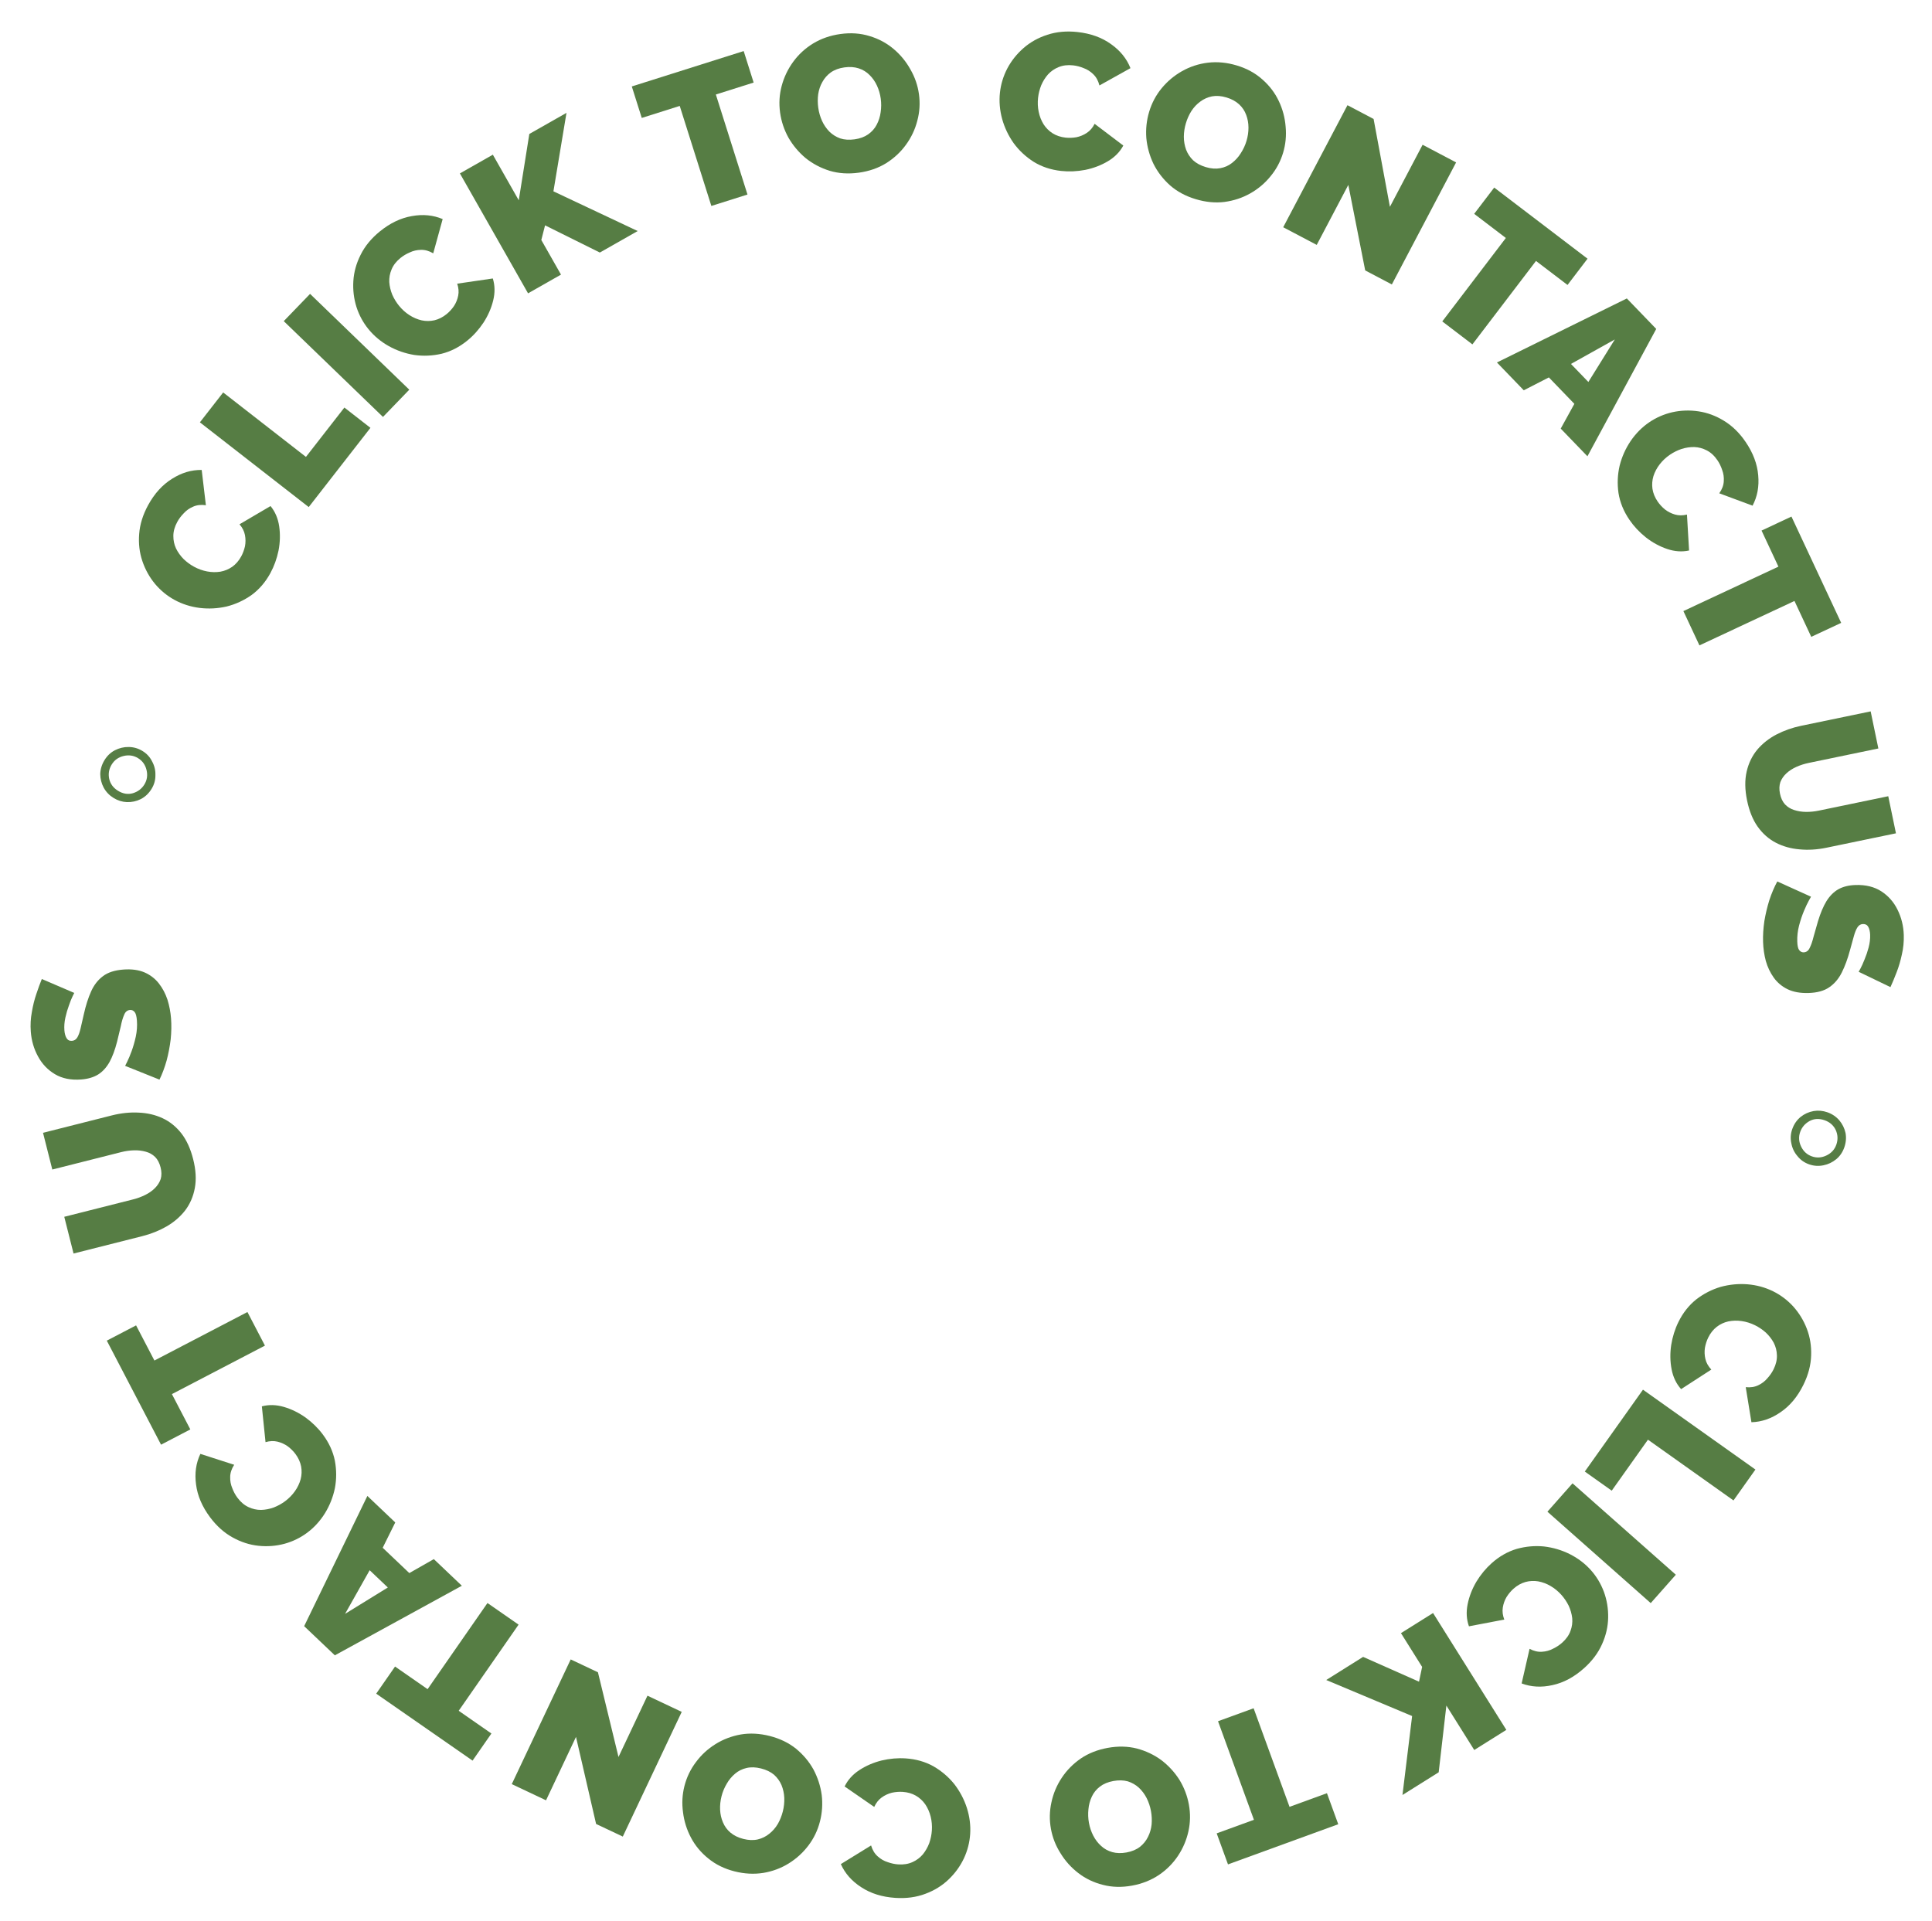 <svg width="179" height="178" viewBox="0 0 179 178" fill="none" xmlns="http://www.w3.org/2000/svg">
<path d="M10.526 73.94C10.13 73.697 9.823 73.376 9.605 72.978C9.399 72.587 9.293 72.167 9.288 71.718C9.303 71.264 9.435 70.833 9.686 70.425C9.929 70.029 10.246 69.728 10.637 69.522C11.048 69.311 11.474 69.209 11.916 69.216C12.377 69.219 12.806 69.342 13.201 69.585C13.598 69.828 13.895 70.151 14.093 70.554C14.312 70.953 14.413 71.379 14.399 71.833C14.404 72.282 14.285 72.704 14.041 73.1C13.783 73.52 13.449 73.836 13.039 74.046C12.636 74.245 12.207 74.337 11.754 74.323C11.319 74.304 10.91 74.176 10.526 73.94ZM10.935 73.274C11.391 73.555 11.849 73.629 12.309 73.499C12.777 73.356 13.132 73.087 13.376 72.691C13.626 72.283 13.694 71.837 13.578 71.353C13.462 70.869 13.2 70.501 12.792 70.251C12.384 70 11.938 69.933 11.454 70.048C10.97 70.164 10.602 70.426 10.352 70.834C10.094 71.254 10.017 71.702 10.12 72.179C10.231 72.644 10.503 73.009 10.935 73.274Z" fill="#567D44"/>
<path d="M169.309 103.063C169.747 103.217 170.115 103.466 170.413 103.809C170.697 104.148 170.889 104.536 170.988 104.974C171.07 105.421 171.032 105.87 170.873 106.322C170.719 106.76 170.473 107.122 170.134 107.406C169.777 107.698 169.382 107.888 168.949 107.974C168.498 108.069 168.053 108.04 167.614 107.886C167.176 107.732 166.817 107.479 166.538 107.127C166.24 106.784 166.051 106.389 165.969 105.942C165.869 105.504 165.896 105.066 166.05 104.627C166.214 104.162 166.474 103.783 166.83 103.491C167.182 103.211 167.581 103.031 168.028 102.949C168.457 102.876 168.884 102.914 169.309 103.063ZM169.05 103.801C168.545 103.623 168.081 103.647 167.659 103.872C167.232 104.11 166.942 104.448 166.788 104.886C166.629 105.338 166.657 105.788 166.873 106.237C167.088 106.686 167.422 106.99 167.873 107.149C168.325 107.307 168.775 107.279 169.224 107.063C169.673 106.848 169.977 106.514 170.136 106.063C170.299 105.598 170.28 105.143 170.078 104.699C169.871 104.268 169.528 103.969 169.05 103.801Z" fill="#567D44"/>
<path d="M16.164 55.583C15.48 55.208 14.881 54.716 14.366 54.106C13.847 53.48 13.454 52.773 13.188 51.985C12.922 51.196 12.824 50.363 12.894 49.485C12.959 48.59 13.237 47.696 13.726 46.801C14.314 45.727 15.053 44.914 15.944 44.362C16.823 43.803 17.738 43.531 18.688 43.545L19.075 46.814C18.631 46.749 18.238 46.793 17.894 46.947C17.555 47.09 17.266 47.294 17.025 47.559C16.78 47.808 16.579 48.075 16.424 48.359C16.182 48.801 16.061 49.234 16.061 49.658C16.057 50.066 16.139 50.453 16.308 50.819C16.483 51.175 16.715 51.5 17.005 51.796C17.301 52.081 17.622 52.318 17.97 52.508C18.359 52.721 18.765 52.868 19.186 52.948C19.607 53.028 20.02 53.035 20.426 52.97C20.82 52.898 21.183 52.748 21.514 52.519C21.85 52.279 22.128 51.959 22.347 51.559C22.502 51.274 22.619 50.962 22.696 50.621C22.762 50.274 22.762 49.925 22.694 49.574C22.627 49.222 22.459 48.891 22.191 48.58L25.065 46.891C25.492 47.411 25.758 48.036 25.866 48.765C25.973 49.494 25.953 50.242 25.807 51.01C25.65 51.772 25.395 52.474 25.044 53.117C24.589 53.948 24.008 54.622 23.302 55.138C22.59 55.638 21.823 55.991 20.999 56.197C20.17 56.386 19.339 56.431 18.505 56.33C17.66 56.224 16.88 55.974 16.164 55.583Z" fill="#567D44"/>
<path d="M28.603 46.985L18.52 39.133L20.677 36.364L28.346 42.336L31.907 37.763L34.321 39.643L28.603 46.985Z" fill="#567D44"/>
<path d="M35.483 38.633L26.289 29.756L28.728 27.231L37.921 36.108L35.483 38.633Z" fill="#567D44"/>
<path d="M34.139 30.499C33.646 29.894 33.276 29.213 33.029 28.454C32.784 27.678 32.687 26.875 32.738 26.044C32.788 25.214 33.012 24.405 33.408 23.618C33.805 22.814 34.399 22.09 35.19 21.446C36.139 20.673 37.13 20.198 38.163 20.022C39.188 19.837 40.138 19.929 41.013 20.3L40.139 23.473C39.753 23.246 39.372 23.139 38.995 23.152C38.628 23.157 38.283 23.237 37.96 23.392C37.639 23.529 37.352 23.701 37.101 23.905C36.711 24.224 36.435 24.579 36.276 24.973C36.118 25.349 36.049 25.738 36.067 26.141C36.095 26.536 36.188 26.925 36.345 27.308C36.511 27.683 36.719 28.024 36.97 28.331C37.25 28.676 37.57 28.964 37.93 29.197C38.291 29.43 38.67 29.592 39.071 29.684C39.463 29.767 39.856 29.765 40.248 29.677C40.651 29.581 41.028 29.389 41.382 29.101C41.633 28.897 41.858 28.651 42.058 28.364C42.251 28.068 42.382 27.745 42.452 27.394C42.522 27.043 42.491 26.673 42.36 26.284L45.659 25.802C45.858 26.445 45.87 27.124 45.694 27.84C45.519 28.555 45.218 29.241 44.793 29.897C44.361 30.544 43.861 31.099 43.293 31.561C42.558 32.16 41.766 32.565 40.917 32.777C40.07 32.972 39.226 33.01 38.385 32.89C37.546 32.753 36.76 32.481 36.025 32.073C35.283 31.656 34.654 31.132 34.139 30.499Z" fill="#567D44"/>
<path d="M48.924 27.18L42.61 16.068L45.662 14.334L48.063 18.559L49.042 12.413L52.485 10.457L51.275 17.728L59.081 21.408L55.575 23.4L50.5 20.881L50.153 22.237L51.976 25.445L48.924 27.18Z" fill="#567D44"/>
<path d="M69.825 7.65L66.324 8.757L69.254 18.025L65.907 19.083L62.977 9.815L59.459 10.928L58.536 8.01L68.902 4.732L69.825 7.65Z" fill="#567D44"/>
<path d="M79.569 16C78.606 16.133 77.707 16.075 76.874 15.827C76.038 15.567 75.293 15.173 74.639 14.646C73.995 14.105 73.466 13.475 73.051 12.757C72.647 12.026 72.389 11.25 72.275 10.43C72.159 9.586 72.208 8.761 72.424 7.956C72.64 7.151 72.992 6.412 73.481 5.738C73.979 5.052 74.597 4.482 75.334 4.029C76.083 3.574 76.927 3.282 77.866 3.152C78.829 3.019 79.728 3.082 80.563 3.342C81.397 3.59 82.136 3.985 82.78 4.526C83.424 5.067 83.948 5.703 84.352 6.435C84.766 7.153 85.029 7.916 85.141 8.724C85.256 9.556 85.206 10.375 84.99 11.18C84.786 11.984 84.435 12.729 83.936 13.415C83.448 14.089 82.836 14.658 82.1 15.123C81.364 15.576 80.52 15.868 79.569 16ZM75.811 9.977C75.87 10.405 75.987 10.813 76.162 11.201C76.335 11.577 76.562 11.909 76.844 12.197C77.125 12.473 77.457 12.681 77.839 12.822C78.233 12.95 78.679 12.979 79.178 12.91C79.677 12.841 80.098 12.686 80.44 12.445C80.782 12.204 81.044 11.907 81.226 11.555C81.418 11.189 81.54 10.803 81.593 10.396C81.656 9.975 81.658 9.557 81.601 9.141C81.542 8.713 81.426 8.311 81.252 7.935C81.079 7.559 80.853 7.233 80.572 6.957C80.29 6.669 79.953 6.461 79.559 6.334C79.166 6.207 78.726 6.176 78.239 6.244C77.739 6.313 77.319 6.468 76.976 6.709C76.646 6.948 76.384 7.245 76.191 7.599C75.996 7.941 75.867 8.322 75.804 8.743C75.751 9.15 75.753 9.561 75.811 9.977Z" fill="#567D44"/>
<path d="M92.646 8.569C92.732 7.794 92.958 7.052 93.326 6.344C93.707 5.625 94.211 4.993 94.839 4.446C95.466 3.9 96.2 3.491 97.038 3.222C97.89 2.941 98.823 2.857 99.837 2.969C101.053 3.103 102.087 3.476 102.937 4.089C103.788 4.69 104.388 5.432 104.738 6.315L101.863 7.918C101.754 7.484 101.563 7.137 101.289 6.877C101.028 6.619 100.729 6.429 100.392 6.308C100.069 6.175 99.746 6.091 99.424 6.056C98.923 6.001 98.477 6.054 98.085 6.216C97.706 6.368 97.379 6.591 97.105 6.887C96.843 7.184 96.631 7.523 96.468 7.903C96.317 8.285 96.22 8.673 96.177 9.067C96.128 9.508 96.147 9.939 96.234 10.358C96.32 10.779 96.471 11.163 96.686 11.513C96.903 11.851 97.18 12.129 97.518 12.347C97.868 12.567 98.269 12.701 98.723 12.752C99.045 12.787 99.378 12.775 99.723 12.717C100.068 12.646 100.391 12.513 100.69 12.316C100.99 12.12 101.232 11.839 101.417 11.473L104.075 13.486C103.756 14.079 103.28 14.563 102.647 14.94C102.014 15.317 101.314 15.584 100.548 15.741C99.784 15.886 99.038 15.919 98.31 15.839C97.368 15.735 96.523 15.455 95.777 14.998C95.044 14.531 94.425 13.956 93.921 13.273C93.43 12.579 93.072 11.827 92.847 11.018C92.624 10.196 92.557 9.38 92.646 8.569Z" fill="#567D44"/>
<path d="M110.785 18.455C109.854 18.176 109.061 17.75 108.406 17.177C107.755 16.593 107.241 15.925 106.866 15.173C106.505 14.413 106.286 13.621 106.208 12.796C106.145 11.962 106.232 11.149 106.47 10.356C106.716 9.54 107.104 8.811 107.635 8.168C108.166 7.526 108.794 7 109.518 6.591C110.257 6.174 111.056 5.913 111.915 5.808C112.785 5.706 113.674 5.791 114.582 6.064C115.513 6.343 116.304 6.775 116.956 7.359C117.611 7.932 118.118 8.598 118.479 9.358C118.84 10.118 119.052 10.914 119.115 11.748C119.192 12.573 119.114 13.376 118.879 14.158C118.638 14.962 118.251 15.686 117.72 16.328C117.2 16.974 116.571 17.505 115.832 17.922C115.108 18.331 114.314 18.594 113.452 18.711C112.594 18.817 111.705 18.731 110.785 18.455ZM109.874 11.416C109.749 11.829 109.686 12.249 109.683 12.674C109.685 13.088 109.753 13.485 109.89 13.864C110.03 14.232 110.245 14.559 110.535 14.847C110.839 15.126 111.233 15.338 111.715 15.483C112.198 15.628 112.645 15.662 113.057 15.585C113.468 15.508 113.83 15.348 114.141 15.103C114.468 14.85 114.74 14.55 114.957 14.201C115.189 13.845 115.366 13.466 115.487 13.064C115.611 12.65 115.673 12.236 115.671 11.822C115.67 11.409 115.6 11.018 115.46 10.65C115.323 10.271 115.103 9.941 114.798 9.662C114.494 9.383 114.106 9.172 113.634 9.031C113.152 8.886 112.705 8.852 112.293 8.928C111.893 9.009 111.532 9.17 111.209 9.411C110.889 9.641 110.613 9.934 110.381 10.29C110.163 10.638 109.994 11.013 109.874 11.416Z" fill="#567D44"/>
<path d="M124.922 17.133L121.995 22.692L118.889 21.056L124.843 9.748L127.264 11.023L128.776 19.163L131.804 13.413L134.909 15.049L128.955 26.357L126.486 25.057L124.922 17.133Z" fill="#567D44"/>
<path d="M145.231 26.404L142.31 24.179L136.419 31.91L133.627 29.782L139.518 22.051L136.583 19.814L138.438 17.381L147.085 23.971L145.231 26.404Z" fill="#567D44"/>
<path d="M150.726 27.654L153.45 30.479L147.076 42.279L144.601 39.714L145.865 37.42L143.503 34.971L141.177 36.164L138.691 33.586L150.726 27.654ZM147.162 35.394L149.613 31.453L145.55 33.722L147.162 35.394Z" fill="#567D44"/>
<path d="M152.807 39.125C153.452 38.687 154.163 38.377 154.94 38.197C155.733 38.02 156.542 37.992 157.365 38.114C158.189 38.236 158.975 38.528 159.725 38.99C160.492 39.456 161.162 40.11 161.735 40.954C162.424 41.966 162.811 42.994 162.898 44.038C162.994 45.075 162.82 46.014 162.375 46.854L159.289 45.709C159.548 45.344 159.688 44.974 159.708 44.597C159.734 44.231 159.684 43.88 159.558 43.545C159.449 43.213 159.303 42.914 159.12 42.646C158.837 42.229 158.506 41.924 158.128 41.731C157.767 41.542 157.385 41.439 156.982 41.423C156.586 41.416 156.19 41.475 155.795 41.599C155.407 41.732 155.05 41.91 154.722 42.133C154.355 42.383 154.04 42.677 153.777 43.016C153.514 43.354 153.319 43.719 153.193 44.109C153.077 44.493 153.046 44.885 153.099 45.283C153.16 45.692 153.318 46.085 153.575 46.462C153.757 46.73 153.982 46.976 154.251 47.2C154.529 47.417 154.84 47.575 155.184 47.675C155.527 47.775 155.899 47.777 156.297 47.68L156.493 51.008C155.835 51.151 155.158 51.104 154.46 50.867C153.762 50.631 153.105 50.273 152.488 49.792C151.881 49.306 151.371 48.76 150.959 48.154C150.426 47.37 150.091 46.547 149.953 45.682C149.831 44.822 149.867 43.977 150.059 43.15C150.267 42.326 150.606 41.566 151.076 40.869C151.555 40.166 152.132 39.584 152.807 39.125Z" fill="#567D44"/>
<path d="M167.813 59.01L166.258 55.684L157.453 59.801L155.966 56.622L164.771 52.504L163.208 49.162L165.979 47.865L170.585 57.714L167.813 59.01Z" fill="#567D44"/>
<path d="M161.867 74.173C161.66 73.174 161.647 72.282 161.827 71.497C162.007 70.712 162.338 70.031 162.819 69.453C163.302 68.888 163.892 68.422 164.588 68.057C165.296 67.69 166.062 67.421 166.884 67.25L173.317 65.916L174.03 69.353L167.597 70.687C167.185 70.772 166.8 70.895 166.441 71.055C166.082 71.216 165.774 71.414 165.517 71.651C165.26 71.888 165.071 72.16 164.951 72.467C164.845 72.783 164.833 73.141 164.916 73.541C165.001 73.952 165.155 74.281 165.378 74.529C165.613 74.775 165.894 74.949 166.222 75.053C166.564 75.166 166.932 75.225 167.325 75.229C167.718 75.233 168.114 75.194 168.514 75.111L174.947 73.777L175.66 77.214L169.226 78.548C168.357 78.728 167.522 78.779 166.721 78.7C165.923 78.632 165.194 78.428 164.535 78.087C163.876 77.745 163.314 77.249 162.848 76.598C162.396 75.957 162.069 75.148 161.867 74.173Z" fill="#567D44"/>
<path d="M172.206 90.045C172.206 90.045 172.263 89.941 172.377 89.733C172.49 89.525 172.613 89.251 172.747 88.911C172.892 88.57 173.019 88.2 173.126 87.8C173.233 87.401 173.281 87.009 173.269 86.625C173.259 86.326 173.204 86.081 173.102 85.892C173 85.703 172.835 85.613 172.607 85.62C172.391 85.627 172.22 85.728 172.094 85.924C171.968 86.12 171.857 86.394 171.76 86.745C171.663 87.108 171.545 87.538 171.404 88.035C171.19 88.834 170.935 89.526 170.642 90.112C170.348 90.698 169.96 91.154 169.478 91.481C169.008 91.808 168.372 91.985 167.568 92.01C166.8 92.034 166.148 91.917 165.612 91.657C165.087 91.398 164.662 91.039 164.335 90.581C164.009 90.123 163.764 89.609 163.602 89.037C163.452 88.466 163.368 87.88 163.349 87.281C163.329 86.669 163.369 86.025 163.468 85.35C163.579 84.686 163.733 84.039 163.929 83.408C164.137 82.778 164.383 82.2 164.666 81.674L167.791 83.088C167.791 83.088 167.722 83.211 167.586 83.455C167.45 83.7 167.298 84.022 167.13 84.424C166.963 84.825 166.815 85.268 166.686 85.753C166.558 86.249 166.501 86.743 166.517 87.235C166.529 87.618 166.585 87.881 166.686 88.022C166.799 88.174 166.939 88.248 167.107 88.243C167.359 88.235 167.547 88.097 167.67 87.829C167.806 87.56 167.927 87.208 168.033 86.773C168.152 86.349 168.287 85.876 168.438 85.355C168.667 84.604 168.929 83.983 169.226 83.493C169.535 83.003 169.901 82.638 170.326 82.396C170.763 82.154 171.293 82.023 171.916 82.004C172.864 81.974 173.663 82.171 174.312 82.594C174.962 83.018 175.46 83.585 175.807 84.294C176.166 85.015 176.358 85.796 176.385 86.635C176.404 87.259 176.345 87.861 176.208 88.442C176.082 89.034 175.92 89.585 175.72 90.096C175.52 90.618 175.33 91.075 175.151 91.465L172.206 90.045Z" fill="#567D44"/>
<path d="M164.271 119.646C164.971 119.991 165.591 120.456 166.132 121.043C166.677 121.647 167.1 122.336 167.4 123.112C167.7 123.889 167.834 124.717 167.802 125.597C167.775 126.494 167.537 127.4 167.086 128.315C166.546 129.413 165.843 130.257 164.977 130.847C164.122 131.443 163.22 131.755 162.27 131.782L161.743 128.533C162.188 128.579 162.58 128.517 162.917 128.349C163.248 128.191 163.529 127.975 163.758 127.699C163.992 127.44 164.181 127.166 164.324 126.875C164.547 126.423 164.649 125.985 164.63 125.561C164.617 125.153 164.518 124.77 164.333 124.411C164.143 124.064 163.897 123.749 163.595 123.466C163.287 123.194 162.956 122.971 162.601 122.796C162.202 122.6 161.791 122.471 161.366 122.409C160.942 122.348 160.529 122.358 160.127 122.441C159.736 122.529 159.38 122.695 159.059 122.939C158.734 123.193 158.47 123.525 158.269 123.934C158.126 124.225 158.023 124.542 157.961 124.886C157.909 125.235 157.925 125.584 158.007 125.932C158.09 126.28 158.272 126.604 158.553 126.903L155.755 128.715C155.306 128.213 155.012 127.601 154.874 126.877C154.735 126.154 154.722 125.405 154.836 124.631C154.96 123.863 155.183 123.151 155.507 122.494C155.925 121.643 156.476 120.945 157.16 120.399C157.849 119.869 158.601 119.483 159.415 119.242C160.234 119.017 161.063 118.936 161.901 119.001C162.749 119.071 163.539 119.286 164.271 119.646Z" fill="#567D44"/>
<path d="M152.221 128.766L162.64 136.166L160.608 139.028L152.683 133.399L149.327 138.124L146.832 136.352L152.221 128.766Z" fill="#567D44"/>
<path d="M145.695 137.444L155.266 145.913L152.94 148.542L143.369 140.072L145.695 137.444Z" fill="#567D44"/>
<path d="M147.403 145.497C147.921 146.08 148.32 146.744 148.6 147.492C148.879 148.256 149.011 149.054 148.996 149.886C148.982 150.718 148.794 151.536 148.433 152.339C148.071 153.16 147.509 153.909 146.747 154.587C145.833 155.401 144.864 155.919 143.839 156.14C142.823 156.37 141.87 156.319 140.98 155.986L141.714 152.778C142.11 152.988 142.496 153.078 142.871 153.049C143.238 153.028 143.579 152.933 143.895 152.764C144.21 152.613 144.488 152.429 144.73 152.214C145.107 151.879 145.366 151.511 145.508 151.111C145.65 150.729 145.702 150.336 145.666 149.935C145.621 149.541 145.511 149.157 145.338 148.781C145.155 148.414 144.932 148.082 144.669 147.786C144.374 147.454 144.041 147.18 143.671 146.963C143.301 146.746 142.915 146.6 142.511 146.526C142.115 146.461 141.723 146.48 141.335 146.585C140.937 146.698 140.568 146.906 140.227 147.209C139.985 147.425 139.771 147.68 139.584 147.975C139.404 148.279 139.288 148.608 139.233 148.962C139.179 149.316 139.225 149.684 139.373 150.067L136.098 150.692C135.872 150.059 135.83 149.381 135.974 148.658C136.118 147.935 136.388 147.237 136.784 146.563C137.188 145.898 137.664 145.322 138.211 144.836C138.919 144.205 139.692 143.766 140.531 143.517C141.369 143.285 142.211 143.211 143.056 143.294C143.9 143.394 144.698 143.631 145.449 144.007C146.209 144.391 146.86 144.887 147.403 145.497Z" fill="#567D44"/>
<path d="M132.773 149.461L139.562 160.288L136.589 162.153L134.007 158.035L133.295 164.218L129.939 166.322L130.833 159.006L122.876 155.667L126.292 153.525L131.472 155.822L131.76 154.452L129.799 151.325L132.773 149.461Z" fill="#567D44"/>
<path d="M112.726 169.877L116.177 168.62L112.85 159.487L116.148 158.286L119.475 167.419L122.942 166.156L123.989 169.031L113.774 172.752L112.726 169.877Z" fill="#567D44"/>
<path d="M102.624 161.957C103.58 161.783 104.48 161.802 105.324 162.014C106.17 162.238 106.931 162.599 107.607 163.098C108.274 163.61 108.83 164.216 109.275 164.916C109.71 165.629 110.002 166.393 110.15 167.208C110.303 168.046 110.289 168.872 110.108 169.686C109.928 170.499 109.608 171.253 109.149 171.947C108.68 172.654 108.087 173.25 107.371 173.735C106.642 174.221 105.812 174.55 104.879 174.72C103.923 174.894 103.022 174.87 102.176 174.646C101.332 174.434 100.577 174.072 99.91 173.559C99.243 173.046 98.692 172.433 98.257 171.72C97.812 171.02 97.517 170.269 97.37 169.466C97.219 168.64 97.235 167.82 97.415 167.006C97.585 166.195 97.903 165.435 98.372 164.728C98.831 164.034 99.418 163.439 100.132 162.943C100.849 162.458 101.68 162.13 102.624 161.957ZM106.638 167.812C106.56 167.387 106.426 166.985 106.235 166.605C106.046 166.237 105.804 165.915 105.51 165.639C105.218 165.375 104.877 165.181 104.489 165.057C104.09 164.947 103.643 164.937 103.147 165.027C102.652 165.118 102.238 165.291 101.906 165.546C101.575 165.802 101.326 166.11 101.16 166.469C100.984 166.843 100.879 167.234 100.843 167.643C100.799 168.066 100.814 168.484 100.889 168.897C100.967 169.322 101.1 169.719 101.289 170.087C101.478 170.455 101.719 170.771 102.011 171.035C102.305 171.31 102.652 171.503 103.05 171.614C103.448 171.724 103.889 171.735 104.373 171.647C104.869 171.556 105.283 171.383 105.614 171.128C105.934 170.874 106.183 170.567 106.361 170.205C106.541 169.855 106.653 169.468 106.698 169.045C106.733 168.636 106.713 168.225 106.638 167.812Z" fill="#567D44"/>
<path d="M89.886 169.947C89.834 170.725 89.64 171.476 89.304 172.199C88.954 172.934 88.478 173.588 87.875 174.161C87.272 174.735 86.557 175.174 85.731 175.48C84.892 175.798 83.964 175.922 82.946 175.855C81.725 175.774 80.676 175.446 79.8 174.871C78.923 174.308 78.291 173.592 77.904 172.725L80.706 170.998C80.834 171.428 81.04 171.766 81.324 172.013C81.597 172.26 81.904 172.437 82.245 172.543C82.574 172.661 82.9 172.731 83.224 172.753C83.727 172.786 84.17 172.713 84.555 172.534C84.927 172.366 85.243 172.129 85.504 171.821C85.753 171.513 85.951 171.165 86.097 170.778C86.231 170.39 86.311 169.999 86.337 169.604C86.366 169.161 86.328 168.731 86.224 168.315C86.119 167.899 85.951 167.522 85.722 167.182C85.491 166.854 85.202 166.588 84.854 166.384C84.495 166.18 84.088 166.063 83.633 166.033C83.31 166.012 82.977 166.038 82.635 166.111C82.293 166.197 81.977 166.344 81.686 166.553C81.396 166.763 81.166 167.054 80.997 167.428L78.254 165.532C78.547 164.926 79.001 164.421 79.617 164.017C80.233 163.613 80.921 163.316 81.679 163.125C82.436 162.947 83.18 162.882 83.911 162.931C84.856 162.993 85.712 163.236 86.478 163.66C87.231 164.095 87.874 164.642 88.408 165.303C88.928 165.975 89.319 166.71 89.578 167.509C89.837 168.32 89.94 169.133 89.886 169.947Z" fill="#567D44"/>
<path d="M71.314 160.854C72.256 161.094 73.067 161.485 73.746 162.029C74.422 162.585 74.964 163.23 75.371 163.965C75.764 164.708 76.018 165.491 76.131 166.312C76.23 167.142 76.177 167.958 75.973 168.76C75.764 169.586 75.407 170.331 74.904 170.996C74.401 171.661 73.796 172.213 73.091 172.653C72.37 173.101 71.583 173.396 70.73 173.539C69.865 173.678 68.973 173.631 68.054 173.398C67.112 173.159 66.303 172.761 65.627 172.206C64.948 171.662 64.412 171.018 64.019 170.274C63.626 169.531 63.38 168.744 63.281 167.914C63.168 167.093 63.212 166.287 63.412 165.496C63.619 164.682 63.974 163.943 64.477 163.278C64.969 162.61 65.575 162.052 66.295 161.604C67.001 161.164 67.782 160.867 68.638 160.713C69.492 160.571 70.384 160.618 71.314 160.854ZM72.528 167.848C72.634 167.43 72.679 167.008 72.664 166.583C72.645 166.169 72.559 165.776 72.406 165.403C72.25 165.042 72.022 164.723 71.72 164.449C71.404 164.183 71.001 163.988 70.513 163.864C70.024 163.74 69.576 163.725 69.168 163.819C68.76 163.914 68.406 164.09 68.105 164.348C67.79 164.615 67.531 164.926 67.329 165.284C67.112 165.65 66.952 166.036 66.849 166.443C66.743 166.862 66.699 167.278 66.718 167.691C66.737 168.105 66.824 168.492 66.98 168.853C67.133 169.227 67.367 169.546 67.683 169.812C68 170.078 68.396 170.272 68.873 170.393C69.362 170.517 69.81 170.532 70.218 170.437C70.614 170.34 70.968 170.164 71.28 169.909C71.59 169.665 71.853 169.361 72.07 168.995C72.272 168.637 72.424 168.255 72.528 167.848Z" fill="#567D44"/>
<path d="M57.304 162.8L59.988 157.121L63.162 158.62L57.702 170.175L55.228 169.006L53.366 160.939L50.59 166.815L47.416 165.315L52.876 153.76L55.399 154.952L57.304 162.8Z" fill="#567D44"/>
<path d="M36.602 154.42L39.617 156.516L45.164 148.534L48.047 150.537L42.499 158.519L45.529 160.625L43.783 163.137L34.855 156.933L36.602 154.42Z" fill="#567D44"/>
<path d="M31.024 153.381L28.18 150.678L34.037 138.612L36.62 141.068L35.457 143.415L37.923 145.759L40.194 144.466L42.791 146.934L31.024 153.381ZM34.249 145.495L31.971 149.538L35.932 147.095L34.249 145.495Z" fill="#567D44"/>
<path d="M28.458 142.022C27.833 142.488 27.136 142.828 26.367 143.042C25.582 143.253 24.775 143.316 23.948 143.23C23.12 143.143 22.321 142.885 21.552 142.456C20.766 142.024 20.068 141.399 19.459 140.582C18.727 139.6 18.296 138.59 18.164 137.55C18.023 136.518 18.157 135.573 18.564 134.715L21.697 135.724C21.454 136.101 21.33 136.477 21.327 136.854C21.316 137.221 21.381 137.569 21.522 137.898C21.646 138.225 21.805 138.518 21.998 138.778C22.299 139.182 22.643 139.472 23.029 139.649C23.398 139.822 23.784 139.909 24.187 139.907C24.583 139.897 24.976 139.821 25.365 139.68C25.747 139.53 26.097 139.337 26.415 139.1C26.77 138.835 27.073 138.527 27.321 138.178C27.569 137.828 27.748 137.455 27.857 137.059C27.956 136.671 27.971 136.279 27.9 135.882C27.822 135.477 27.646 135.091 27.374 134.725C27.18 134.466 26.944 134.23 26.666 134.018C26.379 133.813 26.061 133.668 25.714 133.583C25.366 133.498 24.995 133.513 24.601 133.627L24.261 130.31C24.912 130.139 25.591 130.157 26.299 130.363C27.006 130.569 27.679 130.898 28.316 131.351C28.943 131.811 29.476 132.335 29.913 132.922C30.48 133.682 30.851 134.49 31.026 135.348C31.184 136.203 31.186 137.047 31.03 137.882C30.857 138.714 30.551 139.489 30.112 140.205C29.664 140.929 29.112 141.534 28.458 142.022Z" fill="#567D44"/>
<path d="M12.608 122.808L14.306 126.064L22.925 121.571L24.547 124.683L15.928 129.176L17.634 132.448L14.921 133.863L9.895 124.222L12.608 122.808Z" fill="#567D44"/>
<path d="M17.897 107.407C18.147 108.396 18.199 109.286 18.052 110.078C17.906 110.87 17.605 111.565 17.15 112.163C16.692 112.749 16.122 113.24 15.443 113.634C14.751 114.032 13.998 114.334 13.184 114.54L6.814 116.15L5.954 112.747L12.323 111.137C12.73 111.034 13.11 110.895 13.461 110.719C13.813 110.544 14.112 110.332 14.359 110.084C14.606 109.836 14.783 109.556 14.889 109.244C14.982 108.924 14.978 108.566 14.878 108.17C14.775 107.763 14.607 107.44 14.373 107.202C14.128 106.967 13.839 106.805 13.508 106.716C13.161 106.618 12.791 106.575 12.398 106.588C12.005 106.6 11.611 106.657 11.216 106.757L4.846 108.367L3.986 104.964L10.355 103.354C11.216 103.136 12.048 103.05 12.852 103.094C13.652 103.127 14.389 103.299 15.062 103.612C15.735 103.924 16.319 104.396 16.812 105.026C17.291 105.648 17.653 106.441 17.897 107.407Z" fill="#567D44"/>
<path d="M6.879 92.003C6.879 92.003 6.827 92.109 6.722 92.322C6.618 92.534 6.506 92.814 6.388 93.159C6.258 93.506 6.148 93.882 6.058 94.285C5.968 94.689 5.937 95.083 5.966 95.466C5.989 95.765 6.055 96.006 6.165 96.191C6.275 96.375 6.444 96.459 6.671 96.441C6.887 96.425 7.053 96.316 7.17 96.115C7.287 95.914 7.387 95.635 7.468 95.28C7.549 94.913 7.649 94.478 7.767 93.976C7.947 93.168 8.171 92.466 8.439 91.868C8.707 91.27 9.074 90.797 9.542 90.449C9.997 90.102 10.625 89.898 11.427 89.838C12.193 89.78 12.849 89.869 13.397 90.105C13.932 90.341 14.373 90.681 14.719 91.124C15.065 91.568 15.332 92.071 15.518 92.635C15.693 93.199 15.803 93.781 15.848 94.379C15.894 94.989 15.883 95.634 15.813 96.313C15.731 96.981 15.606 97.634 15.437 98.273C15.257 98.912 15.036 99.5 14.776 100.037L11.593 98.761C11.593 98.761 11.656 98.635 11.781 98.385C11.907 98.135 12.045 97.806 12.195 97.398C12.344 96.989 12.473 96.54 12.581 96.051C12.687 95.549 12.722 95.053 12.685 94.563C12.656 94.18 12.589 93.92 12.482 93.784C12.363 93.636 12.219 93.569 12.052 93.582C11.8 93.6 11.619 93.746 11.507 94.02C11.383 94.294 11.278 94.651 11.191 95.09C11.091 95.519 10.976 95.997 10.847 96.524C10.652 97.285 10.416 97.916 10.141 98.418C9.854 98.921 9.504 99.303 9.09 99.563C8.665 99.823 8.141 99.977 7.518 100.024C6.573 100.095 5.767 99.933 5.099 99.538C4.432 99.143 3.909 98.599 3.532 97.905C3.142 97.2 2.916 96.429 2.853 95.592C2.806 94.969 2.839 94.365 2.951 93.779C3.05 93.182 3.189 92.624 3.366 92.105C3.543 91.574 3.713 91.11 3.875 90.713L6.879 92.003Z" fill="#567D44"/>
</svg>
